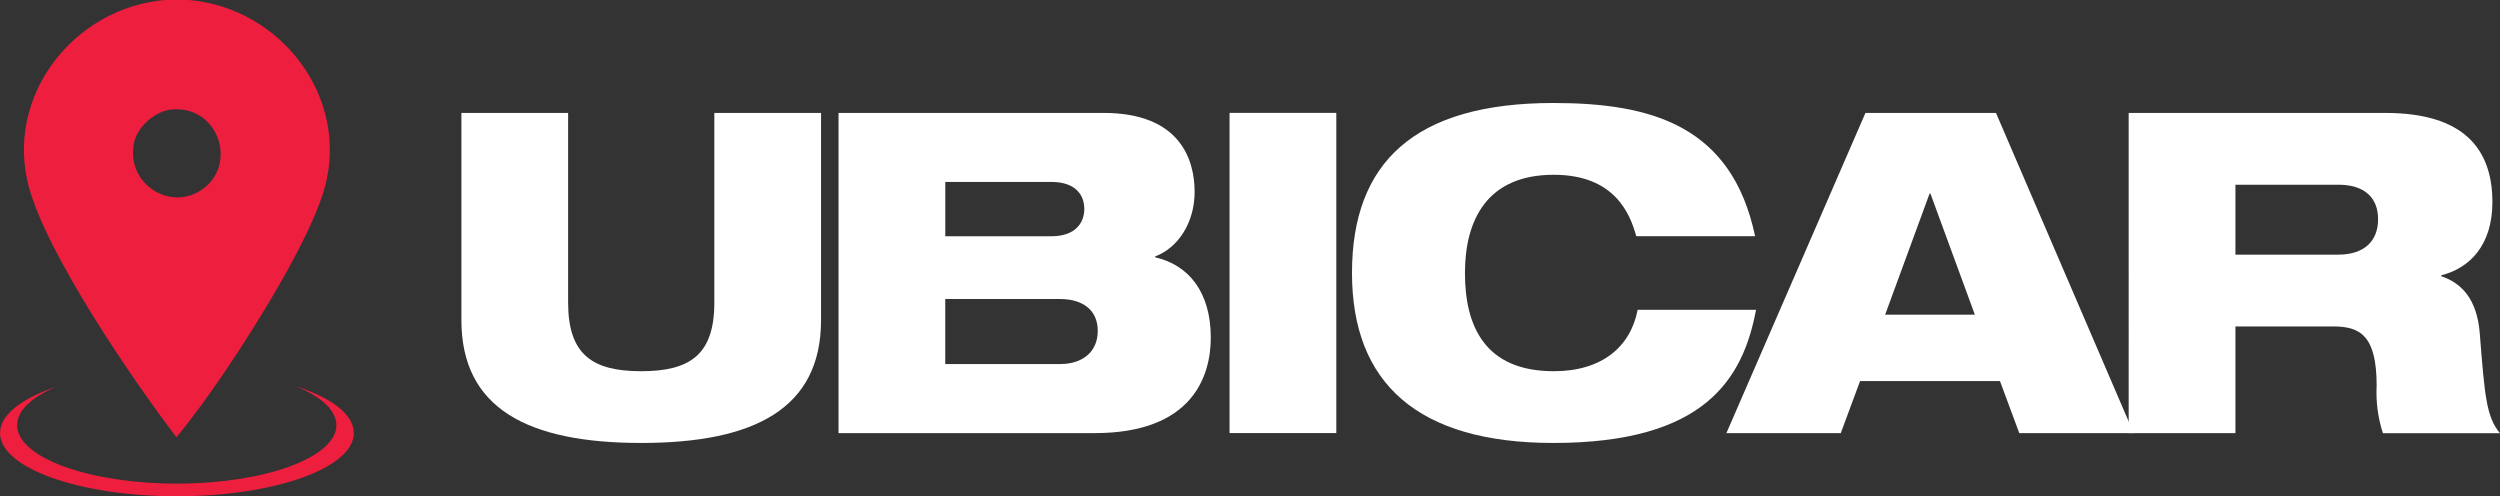 <?xml version="1.0" encoding="UTF-8"?>
<svg id="Layer_2" xmlns="http://www.w3.org/2000/svg" viewBox="0 0 624.78 124.03">
  <rect x="0" y="0" width="624.78" height="124.03" fill="#333333" stroke="none"/>
  <defs>
    <style>
      .cls-1 {
        fill: #ed1e3e;
      }

      .cls-2 {
        fill: #fff;
      }
    </style>
  </defs>
  <g id="Layer_1-2" data-name="Layer_1">
    <g id="Group_359">
      <path id="Path_292" class="cls-2" d="M115.31,28.22h26.67v47.4c0,13,6.05,17.15,18.27,17.15s18.27-4.15,18.27-17.15V28.22h26.67v51.77c0,22.08-16.59,30.71-44.94,30.71s-44.94-8.63-44.94-30.71V28.22Z"/>
      <path id="Path_293" class="cls-2" d="M209.56,28.22h66.24c19.39,0,22.75,11.99,22.75,19.72s-4.15,14.01-9.86,16.14v.23c8.4,1.9,13.9,8.74,13.9,20.06,0,9.53-4.48,23.87-29.03,23.87h-64V28.22ZM236.24,59.04h26.56c5.72,0,8.18-3.14,8.18-6.84s-2.46-6.73-8.18-6.73h-26.56v13.56ZM264.93,90.98c5.6,0,9.41-3.03,9.41-8.29s-3.81-7.96-9.41-7.96h-28.7v16.25h28.7Z"/>
      <rect id="Rectangle_132" class="cls-2" x="307.28" y="28.21" width="26.68" height="80.02"/>
      <path id="Path_294" class="cls-2" d="M438.86,77.41c-3.25,17.26-12.78,33.29-50.66,33.29-33.85,0-50.32-14.91-50.32-42.48s15.58-42.48,50.32-42.48c24.43,0,44.61,5.6,50.42,33.29h-29.7c-1.57-5.72-5.49-15.35-20.62-15.35-16.7,0-22.19,11.32-22.19,24.55s4.94,24.54,22.2,24.54c11.99,0,19.17-6.05,20.96-15.35h29.59Z"/>
      <path id="Path_295" class="cls-2" d="M466.2,28.22h32.62l34.41,80.02h-28.59l-4.82-13h-34.97l-4.82,13h-28.58l34.75-80.03ZM482.45,48.39h-.23l-11.1,30.25h22.42l-11.1-30.25Z"/>
      <path id="Path_296" class="cls-2" d="M531.98,28.22h64.11c19.61,0,26.79,8.97,26.79,22.31,0,10.65-5.6,16.47-12.78,18.27v.23c5.04,1.68,8.97,5.72,9.63,14.35,1.23,15.8,1.68,20.85,5.04,24.88h-29.25c-1.25-3.83-1.78-7.86-1.57-11.89,0-12.55-4.15-14.79-10.86-14.79h-24.43v26.67h-26.68V28.22ZM558.66,63.64h25.67c6.5,0,9.98-3.36,9.98-8.85s-3.48-8.63-9.98-8.63h-25.67v17.48Z"/>
    </g>
    <path class="cls-1" d="M74.02,96.56c6.24,2.58,10.04,5.97,10.04,9.69,0,8.07-17.86,14.61-39.89,14.61s-39.89-6.54-39.89-14.61c0-3.65,3.66-6.98,9.7-9.55-8.6,2.88-13.97,6.98-13.97,11.52,0,8.73,19.79,15.8,44.21,15.8s44.21-7.07,44.21-15.8c0-4.62-5.55-8.78-14.4-11.67Z"/>
    <g id="O5zN7b">
      <path class="cls-1" d="M47.2,0c22.82,1.93,40.1,24.06,34,46.72-3.38,12.55-17.38,34.96-25.02,46.19-3.8,5.59-7.78,11.16-12.08,16.36-11.14-14.53-32.38-45.81-36.89-62.55C1.11,24.05,18.39,1.96,41.21,0h5.99ZM42.82,27.37c-4.04.4-8.45,4.25-9.3,8.23-2.24,10.46,9.39,17.61,17.43,11.44,8.41-6.45,3.42-20.81-8.13-19.67Z"/>
    </g>
  </g>
</svg>
